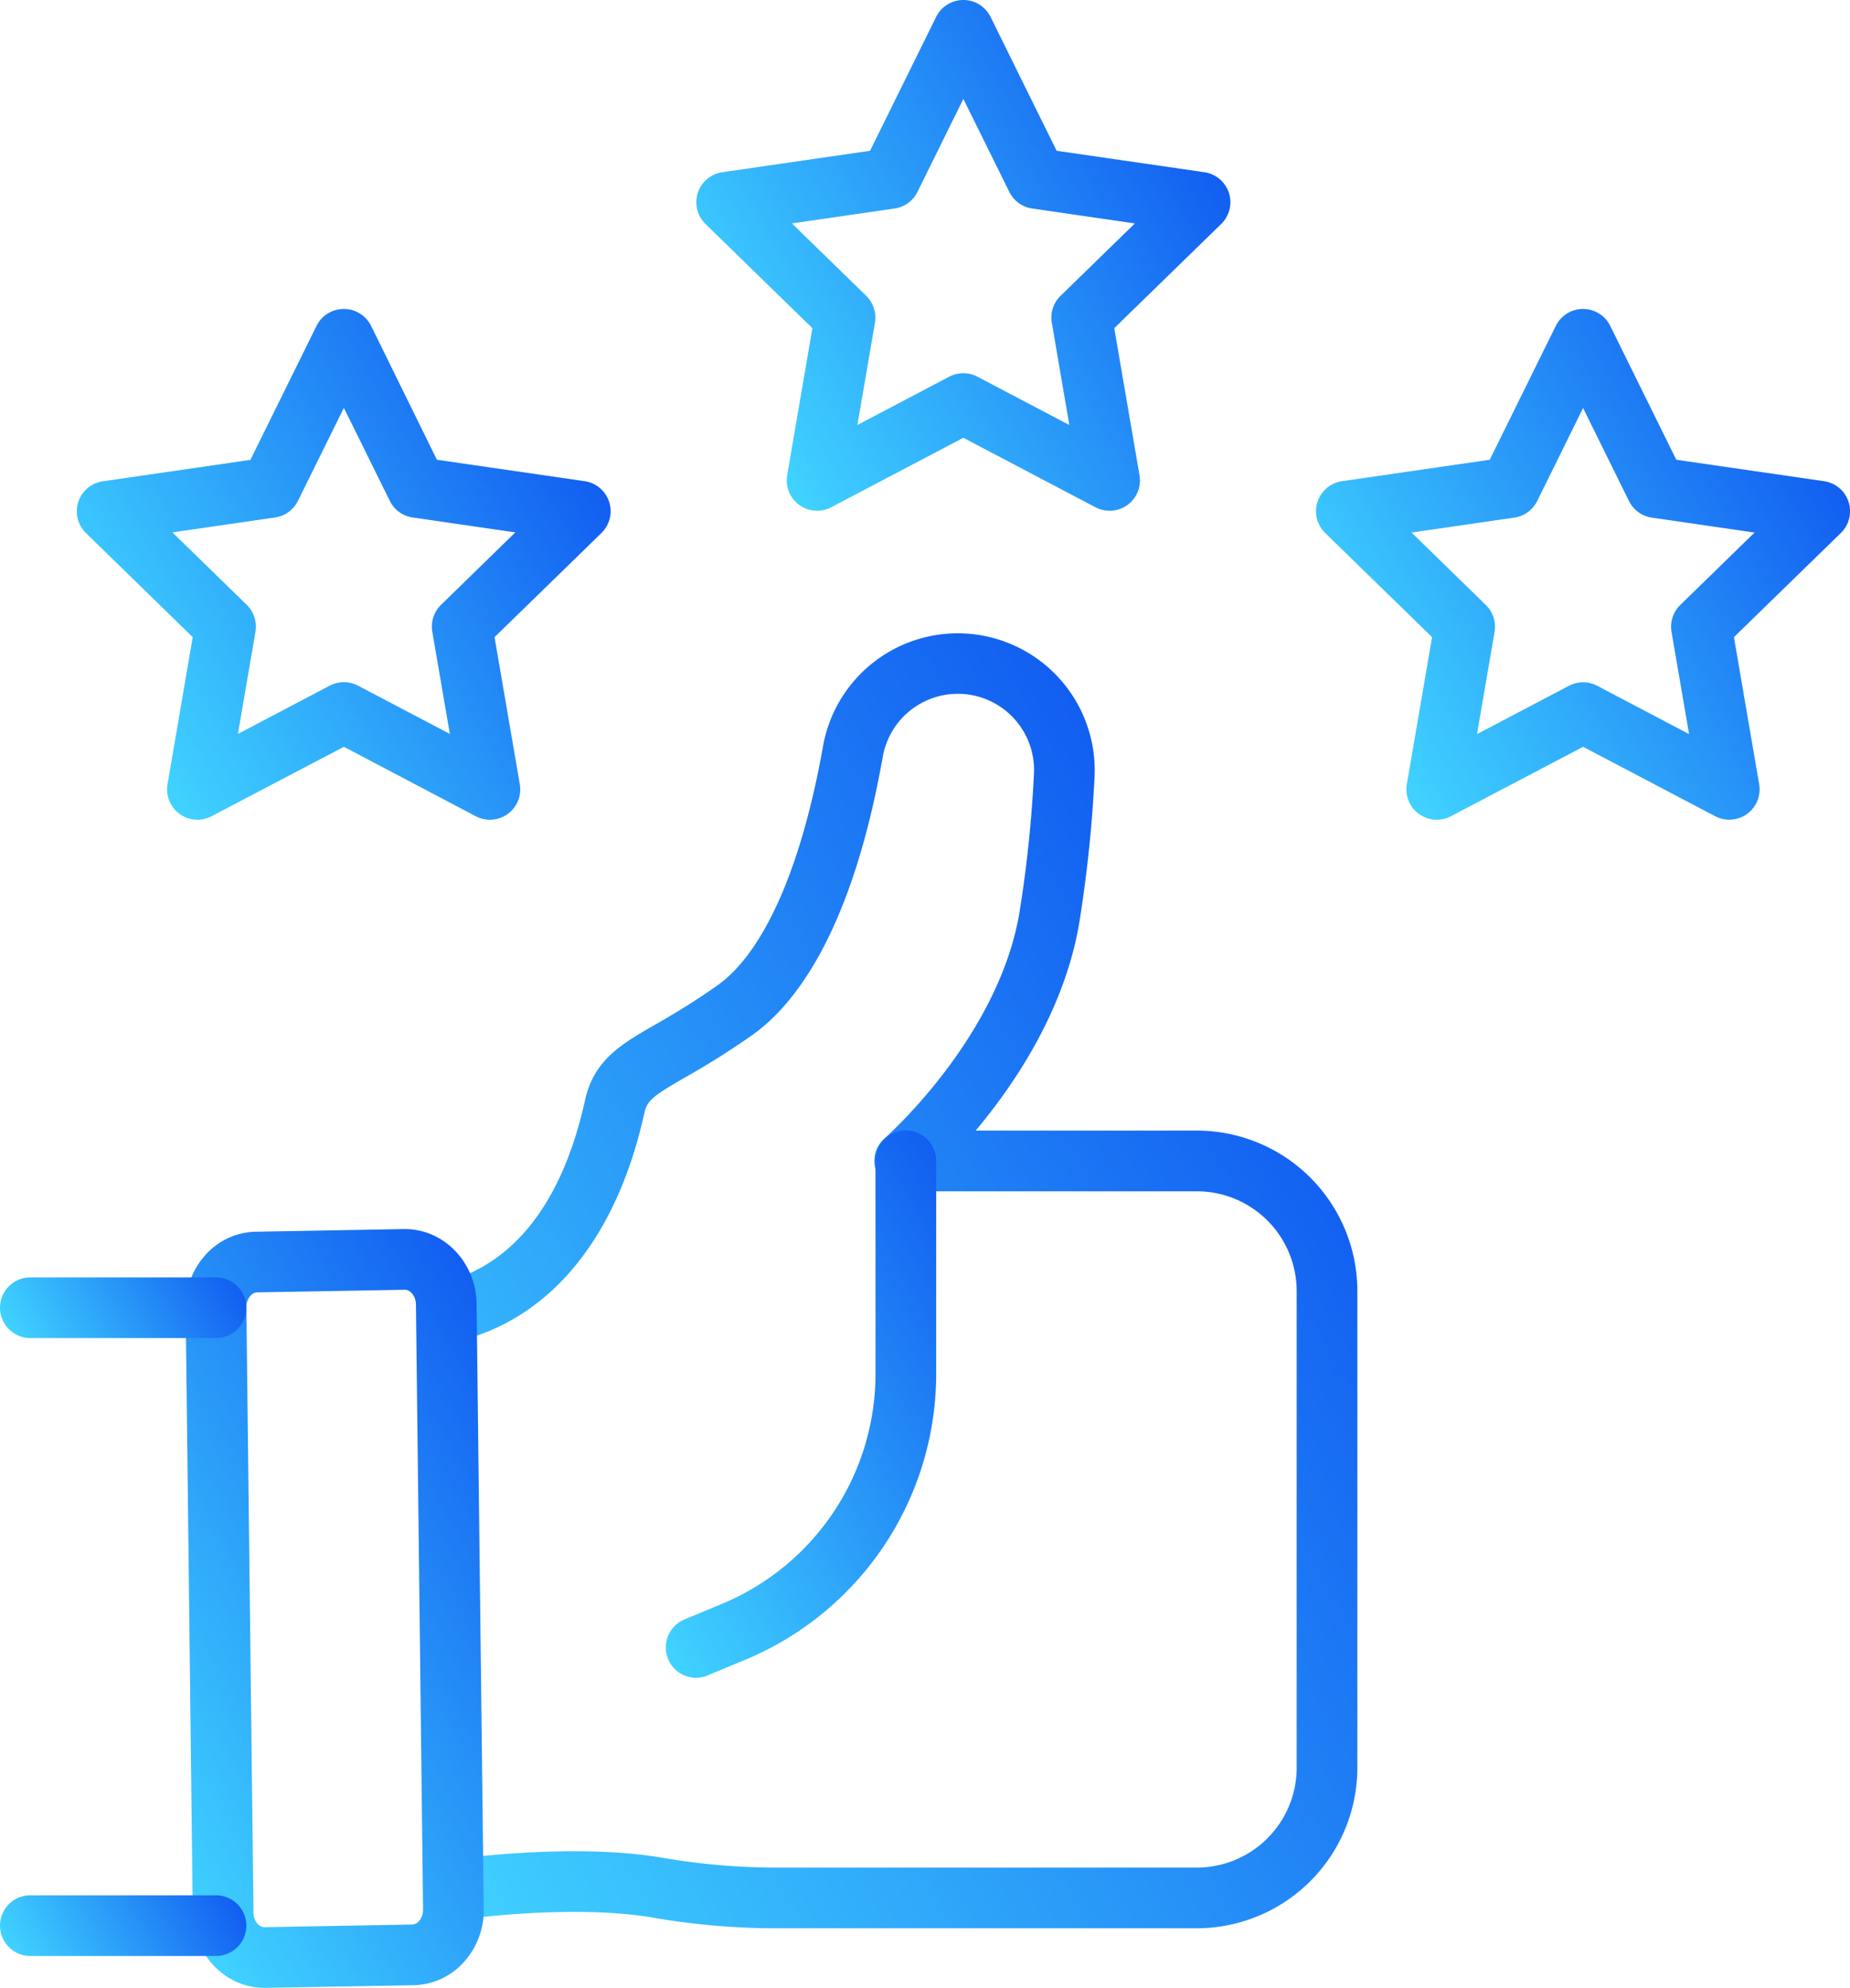 <svg xmlns="http://www.w3.org/2000/svg" xmlns:xlink="http://www.w3.org/1999/xlink" viewBox="0 0 457.31 491.48"><defs><style>.cls-1{fill:url(#Degradado_sin_nombre_25);}.cls-2{fill:url(#Degradado_sin_nombre_25-2);}.cls-3{fill:url(#Degradado_sin_nombre_25-3);}.cls-4{fill:url(#Degradado_sin_nombre_25-4);}.cls-5{fill:url(#Degradado_sin_nombre_25-5);}.cls-6{fill:url(#Degradado_sin_nombre_25-6);}.cls-7{fill:url(#Degradado_sin_nombre_25-7);}.cls-8{fill:url(#Degradado_sin_nombre_25-8);}</style><linearGradient id="Degradado_sin_nombre_25" x1="80.46" y1="424.41" x2="328.32" y2="281.31" gradientUnits="userSpaceOnUse"><stop offset="0" stop-color="#40d3ff"/><stop offset="1" stop-color="#125ef1"/></linearGradient><linearGradient id="Degradado_sin_nombre_25-2" x1="21.63" y1="432.95" x2="143.82" y2="362.41" xlink:href="#Degradado_sin_nombre_25"/><linearGradient id="Degradado_sin_nombre_25-3" x1="146.49" y1="377.99" x2="250.44" y2="317.98" xlink:href="#Degradado_sin_nombre_25"/><linearGradient id="Degradado_sin_nombre_25-4" x1="31.77" y1="180.68" x2="145.53" y2="114.99" xlink:href="#Degradado_sin_nombre_25"/><linearGradient id="Degradado_sin_nombre_25-5" x1="338.12" y1="180.68" x2="451.89" y2="114.99" xlink:href="#Degradado_sin_nombre_25"/><linearGradient id="Degradado_sin_nombre_25-6" x1="184.95" y1="104.28" x2="298.71" y2="38.6" xlink:href="#Degradado_sin_nombre_25"/><linearGradient id="Degradado_sin_nombre_25-7" x1="6.74" y1="337.02" x2="54.15" y2="309.65" xlink:href="#Degradado_sin_nombre_25"/><linearGradient id="Degradado_sin_nombre_25-8" x1="6.74" y1="489.78" x2="54.15" y2="462.41" xlink:href="#Degradado_sin_nombre_25"/></defs><g id="Capa_2" data-name="Capa 2"><g id="Layer_2" data-name="Layer 2"><path class="cls-1" d="M295.84,476.75H192.38a178.59,178.59,0,0,1-30.87-2.61c-19.43-3.4-46.46.3-46.73.34a7.5,7.5,0,1,1-2.07-14.85c1.2-.17,29.66-4.06,51.39-.26a164.58,164.58,0,0,0,28.28,2.38H295.84a24.71,24.71,0,0,0,24.69-24.68V319.22a24.68,24.68,0,0,0-24.69-24.68H223.65a7.49,7.49,0,0,1-4.91-13.16c.27-.24,28.3-25,33.32-56.12a310,310,0,0,0,3.52-33.82,18.84,18.84,0,0,0-37.38-4.24c-7.7,43.35-21.76,61.27-32.2,68.68a194.69,194.69,0,0,1-16.51,10.42c-8,4.62-9.51,5.7-10.22,8.93-6.7,30.38-22.79,50.34-45.31,56.18a7.5,7.5,0,1,1-3.77-14.51c11.87-3.09,27.48-13.38,34.43-44.9,2.2-9.94,8.9-13.81,17.38-18.7a179.89,179.89,0,0,0,15.32-9.65c11.53-8.18,20.8-29.16,26.11-59.07a33.84,33.84,0,0,1,33.33-28,33.87,33.87,0,0,1,33.8,35.6,327.67,327.67,0,0,1-3.69,35.46c-3.51,21.76-15.92,40.24-25.69,51.89h54.66a39.69,39.69,0,0,1,39.69,39.68V437.07A39.73,39.73,0,0,1,295.84,476.75Z"/><path class="cls-2" d="M65.38,491.48c-9.66,0-17.58-8.21-17.73-18.41L45.89,323.42a19.1,19.1,0,0,1,4.77-13,17.13,17.13,0,0,1,12.67-5.89l36.48-.65c9.78-.16,17.85,8.13,18,18.41l1.77,149.65a19.1,19.1,0,0,1-4.77,13,17.16,17.16,0,0,1-12.67,5.89l-36.49.65Zm.13-7.5h0Zm34.57-165.1h0l-36.48.65a2.34,2.34,0,0,0-1.7.85,4.22,4.22,0,0,0-1,2.85l1.76,149.64c0,2,1.28,3.61,2.73,3.61h0l36.49-.65a2.32,2.32,0,0,0,1.7-.86,4.18,4.18,0,0,0,1-2.84l-1.76-149.64C102.78,320.53,101.53,318.88,100.08,318.88Z"/><path class="cls-3" d="M172.09,414.82a7.5,7.5,0,0,1-2.88-14.43l9.09-3.78a61.62,61.62,0,0,0,38.12-57.08V287a7.5,7.5,0,0,1,15,0v52.5a76.58,76.58,0,0,1-47.36,70.93l-9.1,3.78A7.47,7.47,0,0,1,172.09,414.82Z"/><path class="cls-4" d="M121.11,202.67a7.47,7.47,0,0,1-3.49-.86L85,184.64,52.29,201.81a7.5,7.5,0,0,1-10.88-7.91l6.23-36.37L21.22,131.77A7.51,7.51,0,0,1,25.37,119l36.53-5.3,16.33-33.1A7.49,7.49,0,0,1,85,76.39h0a7.5,7.5,0,0,1,6.73,4.18L108,113.67l36.53,5.3a7.51,7.51,0,0,1,4.15,12.8l-26.43,25.76,6.24,36.37a7.49,7.49,0,0,1-7.39,8.77ZM85,168.66a7.54,7.54,0,0,1,3.49.86l22.71,11.94-4.34-25.28a7.52,7.52,0,0,1,2.16-6.64l18.37-17.91L102,127.94a7.46,7.46,0,0,1-5.64-4.1L85,100.84l-11.35,23a7.46,7.46,0,0,1-5.65,4.1l-25.38,3.69,18.37,17.91a7.52,7.52,0,0,1,2.16,6.64l-4.34,25.28,22.7-11.94A7.6,7.6,0,0,1,85,168.66Z"/><path class="cls-5" d="M355.15,202.67a7.5,7.5,0,0,1-7.39-8.77L354,157.53l-26.43-25.76a7.51,7.51,0,0,1,4.16-12.8l36.52-5.3,16.34-33.1a7.5,7.5,0,0,1,13.45,0l16.33,33.1,36.52,5.3a7.5,7.5,0,0,1,4.16,12.8l-26.43,25.76,6.24,36.37A7.5,7.5,0,0,1,424,201.81l-32.67-17.17-32.67,17.17A7.42,7.42,0,0,1,355.15,202.67Zm-6.22-71,18.36,17.91a7.49,7.49,0,0,1,2.16,6.64l-4.34,25.28,22.71-11.94a7.52,7.52,0,0,1,7,0l22.71,11.94-4.34-25.28a7.49,7.49,0,0,1,2.16-6.64l18.37-17.91-25.39-3.69a7.49,7.49,0,0,1-5.65-4.1l-11.35-23-11.35,23a7.48,7.48,0,0,1-5.65,4.1Z"/><path class="cls-6" d="M274.29,126.28a7.47,7.47,0,0,1-3.49-.86l-32.67-17.18-32.66,17.18a7.51,7.51,0,0,1-10.89-7.91l6.24-36.37L174.39,55.38a7.51,7.51,0,0,1,4.16-12.8l36.52-5.3,16.34-33.1a7.5,7.5,0,0,1,13.45,0l16.33,33.1,36.52,5.3a7.5,7.5,0,0,1,4.16,12.8L275.44,81.14l6.24,36.37a7.49,7.49,0,0,1-7.39,8.77Zm-36.16-34a7.54,7.54,0,0,1,3.49.86l22.71,11.94L260,79.79a7.48,7.48,0,0,1,2.16-6.64l18.37-17.91-25.39-3.69a7.48,7.48,0,0,1-5.64-4.1l-11.36-23-11.35,23a7.48,7.48,0,0,1-5.65,4.1l-25.38,3.69,18.37,17.91a7.5,7.5,0,0,1,2.15,6.64l-4.33,25.28,22.7-11.94A7.54,7.54,0,0,1,238.13,92.27Z"/><path class="cls-7" d="M53.39,330.83H7.5a7.5,7.5,0,0,1,0-15H53.39a7.5,7.5,0,0,1,0,15Z"/><path class="cls-8" d="M53.39,483.6H7.5a7.5,7.5,0,0,1,0-15H53.39a7.5,7.5,0,0,1,0,15Z"/></g></g></svg>
